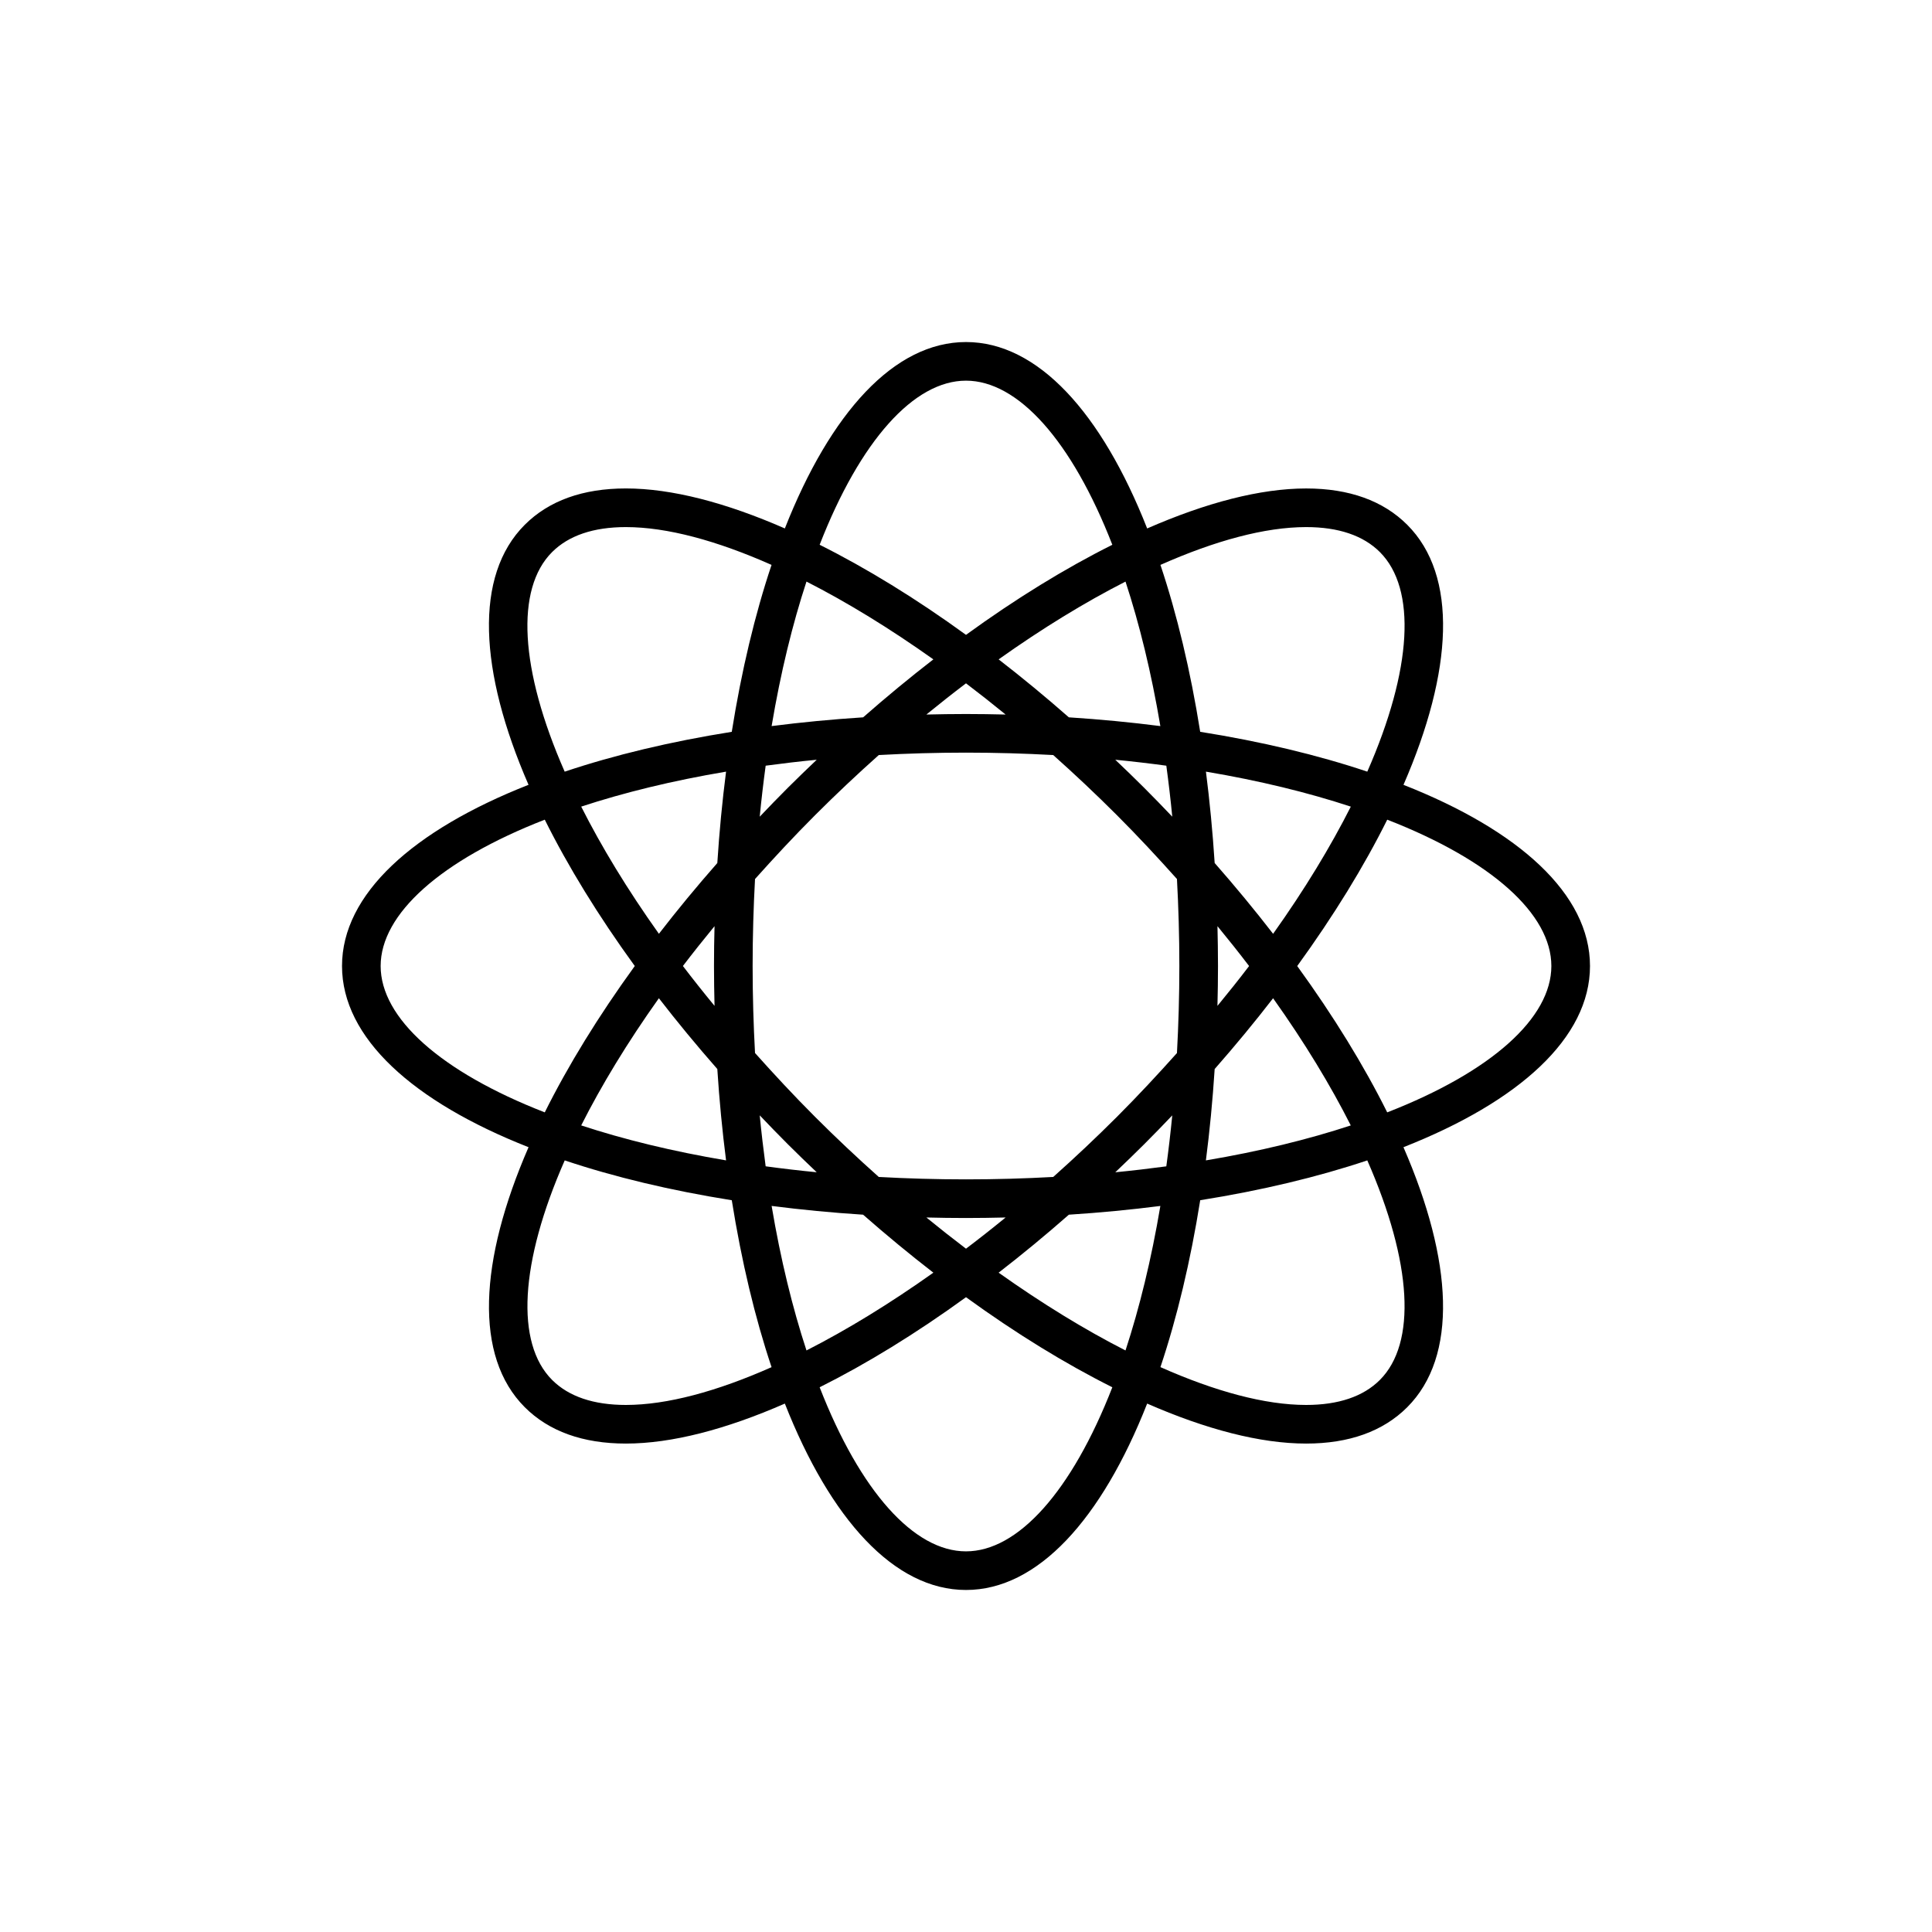 <?xml version="1.0" encoding="utf-8"?>
<!-- Generator: Adobe Illustrator 16.0.0, SVG Export Plug-In . SVG Version: 6.00 Build 0)  -->
<!DOCTYPE svg PUBLIC "-//W3C//DTD SVG 1.1//EN" "http://www.w3.org/Graphics/SVG/1.1/DTD/svg11.dtd">
<svg version="1.1" id="Layer_1" xmlns="http://www.w3.org/2000/svg" xmlns:xlink="http://www.w3.org/1999/xlink" x="0px" y="0px"
	 width="100px" height="100px" viewBox="0 0 100 100" enable-background="new 0 0 100 100" xml:space="preserve">
<path d="M82.298,50.001c-0.001-3.718-3.671-7.024-9.654-9.378c2.566-5.896,2.824-10.831,0.195-13.459
	c-1.248-1.248-3.01-1.881-5.233-1.881c-2.373,0-5.185,0.738-8.229,2.07c-2.354-5.98-5.66-9.649-9.377-9.649
	s-7.021,3.668-9.376,9.648c-3.044-1.332-5.855-2.07-8.228-2.07c-2.225,0-3.986,0.633-5.234,1.881
	c-2.629,2.629-2.371,7.563,0.195,13.459c-5.983,2.354-9.653,5.661-9.654,9.378c0,3.718,3.671,7.024,9.655,9.379
	c-2.565,5.896-2.824,10.829-0.195,13.459c1.248,1.248,3.01,1.881,5.233,1.881c2.372,0,5.184-0.737,8.228-2.07
	c2.354,5.98,5.66,9.648,9.376,9.648c3.717,0,7.022-3.668,9.377-9.648c3.044,1.333,5.855,2.07,8.228,2.07
	c2.225,0,3.985-0.633,5.233-1.881c2.629-2.629,2.371-7.563-0.195-13.459C78.626,57.025,82.298,53.719,82.298,50.001z M67.605,27.282
	c1.675,0,2.96,0.436,3.819,1.295c1.901,1.902,1.676,6.064-0.653,11.363c-2.564-0.86-5.478-1.557-8.649-2.062
	c-0.504-3.167-1.2-6.077-2.058-8.639C62.892,27.984,65.477,27.282,67.605,27.282z M61.043,50c0,1.548-0.045,3.049-0.124,4.506
	c-0.982,1.097-2.004,2.198-3.109,3.304c-1.082,1.082-2.185,2.119-3.295,3.109c-1.46,0.08-2.964,0.125-4.515,0.125
	s-3.055-0.045-4.515-0.125c-1.11-0.99-2.213-2.027-3.295-3.109c-1.105-1.105-2.127-2.208-3.11-3.306
	c-0.079-1.456-0.124-2.957-0.124-4.504s0.045-3.046,0.124-4.502c0.983-1.098,2.005-2.201,3.111-3.307
	c1.082-1.082,2.184-2.119,3.295-3.11c1.46-0.08,2.963-0.125,4.514-0.125s3.054,0.045,4.514,0.125
	c1.111,0.991,2.213,2.028,3.295,3.11c1.105,1.106,2.127,2.208,3.11,3.306C60.998,46.953,61.043,48.453,61.043,50z M59.223,40.777
	c-0.495-0.496-0.996-0.977-1.497-1.453c0.903,0.088,1.783,0.191,2.643,0.308c0.116,0.858,0.22,1.737,0.308,2.639
	C60.2,41.771,59.719,41.273,59.223,40.777z M55.324,37.129c-1.208-1.061-2.422-2.062-3.635-3c2.246-1.596,4.459-2.952,6.567-4.026
	c0.722,2.2,1.337,4.707,1.804,7.479C58.531,37.386,56.95,37.234,55.324,37.129z M52.05,36.984c-0.678-0.016-1.36-0.027-2.05-0.027
	s-1.372,0.011-2.05,0.027c0.684-0.559,1.367-1.097,2.05-1.615C50.684,35.888,51.367,36.426,52.05,36.984z M44.676,37.129
	c-1.627,0.105-3.208,0.257-4.737,0.453c0.467-2.773,1.081-5.28,1.804-7.48c2.109,1.075,4.321,2.431,6.568,4.027
	C47.098,35.067,45.884,36.068,44.676,37.129z M42.274,39.324c-0.501,0.477-1.001,0.958-1.497,1.453
	c-0.496,0.496-0.979,0.995-1.454,1.495c0.088-0.902,0.191-1.781,0.308-2.64C40.49,39.516,41.371,39.412,42.274,39.324z
	 M37.128,44.67c-1.073,1.222-2.082,2.445-3.023,3.663c-1.636-2.298-2.976-4.511-4.022-6.583c2.205-0.725,4.718-1.342,7.498-1.81
	C37.385,41.467,37.232,43.046,37.128,44.67z M36.984,47.938c-0.018,0.682-0.028,1.368-0.028,2.062c0,0.694,0.012,1.381,0.028,2.063
	c-0.57-0.692-1.117-1.38-1.637-2.063C35.867,49.319,36.414,48.632,36.984,47.938z M37.128,55.332
	c0.105,1.624,0.257,3.202,0.453,4.729c-2.781-0.469-5.294-1.085-7.498-1.81c1.046-2.072,2.386-4.285,4.021-6.583
	C35.046,52.887,36.055,54.11,37.128,55.332z M39.323,57.73c0.476,0.499,0.957,0.997,1.453,1.493
	c0.495,0.495,0.996,0.977,1.497,1.453c-0.903-0.088-1.783-0.191-2.643-0.308C39.515,59.511,39.411,58.632,39.323,57.73z
	 M44.674,62.872c1.209,1.061,2.423,2.063,3.637,3.001c-2.247,1.596-4.459,2.952-6.568,4.026c-0.722-2.2-1.337-4.707-1.804-7.48
	C41.468,62.615,43.049,62.768,44.674,62.872z M47.949,63.017c0.679,0.017,1.36,0.027,2.051,0.027s1.372-0.011,2.051-0.027
	c-0.684,0.559-1.367,1.097-2.051,1.615C49.316,64.113,48.633,63.575,47.949,63.017z M55.325,62.872
	c1.626-0.104,3.206-0.257,4.735-0.452c-0.467,2.772-1.082,5.279-1.804,7.479c-2.109-1.075-4.321-2.431-6.567-4.026
	C52.902,64.935,54.117,63.933,55.325,62.872z M57.727,60.677c0.501-0.477,1.002-0.958,1.497-1.453s0.978-0.993,1.452-1.492
	c-0.088,0.901-0.191,1.78-0.308,2.638C59.509,60.485,58.63,60.589,57.727,60.677z M62.871,55.333
	c1.073-1.222,2.083-2.445,3.024-3.664c1.635,2.298,2.975,4.511,4.021,6.583c-2.205,0.725-4.718,1.342-7.499,1.81
	C62.614,58.535,62.766,56.957,62.871,55.333z M63.015,52.064c0.017-0.683,0.028-1.369,0.028-2.064c0-0.694-0.012-1.38-0.027-2.062
	c0.569,0.693,1.117,1.381,1.637,2.064C64.133,50.684,63.585,51.372,63.015,52.064z M62.871,44.669
	c-0.105-1.624-0.257-3.203-0.452-4.729c2.781,0.468,5.294,1.085,7.499,1.811c-1.047,2.072-2.387,4.286-4.022,6.583
	C64.954,47.116,63.945,45.892,62.871,44.669z M49.999,19.703c2.689,0,5.475,3.1,7.575,8.495c-2.436,1.218-4.988,2.784-7.574,4.662
	c-2.587-1.878-5.14-3.444-7.575-4.663C44.525,22.803,47.31,19.703,49.999,19.703z M28.575,28.577
	c0.859-0.859,2.146-1.295,3.82-1.295c2.128,0,4.713,0.702,7.54,1.957c-0.858,2.562-1.555,5.472-2.059,8.64
	c-3.172,0.505-6.084,1.202-8.648,2.062C26.899,34.641,26.674,30.479,28.575,28.577z M19.702,50.001
	c0.001-2.689,3.101-5.474,8.495-7.575c1.205,2.421,2.772,4.975,4.659,7.575c-1.886,2.601-3.453,5.153-4.659,7.575
	C22.803,55.476,19.702,52.69,19.702,50.001z M32.396,72.72c-1.675,0-2.96-0.436-3.819-1.295c-1.901-1.902-1.676-6.064,0.653-11.363
	c2.563,0.859,5.477,1.557,8.647,2.062c0.505,3.168,1.2,6.077,2.059,8.64C37.108,72.019,34.523,72.72,32.396,72.72z M49.999,80.298
	c-2.689,0-5.474-3.1-7.574-8.493c2.436-1.219,4.988-2.784,7.575-4.662c2.586,1.877,5.139,3.443,7.574,4.662
	C55.473,77.198,52.688,80.298,49.999,80.298z M71.423,71.425c-0.859,0.859-2.145,1.295-3.819,1.295c-2.128,0-4.713-0.702-7.54-1.958
	c0.858-2.562,1.554-5.471,2.059-8.639c3.171-0.505,6.084-1.202,8.648-2.061C73.099,65.361,73.324,69.523,71.423,71.425z
	 M71.802,57.576c-1.205-2.421-2.772-4.975-4.658-7.574c1.887-2.601,3.454-5.154,4.659-7.576c5.395,2.101,8.494,4.885,8.495,7.575
	C80.298,52.69,77.197,55.476,71.802,57.576z"/>
</svg>
